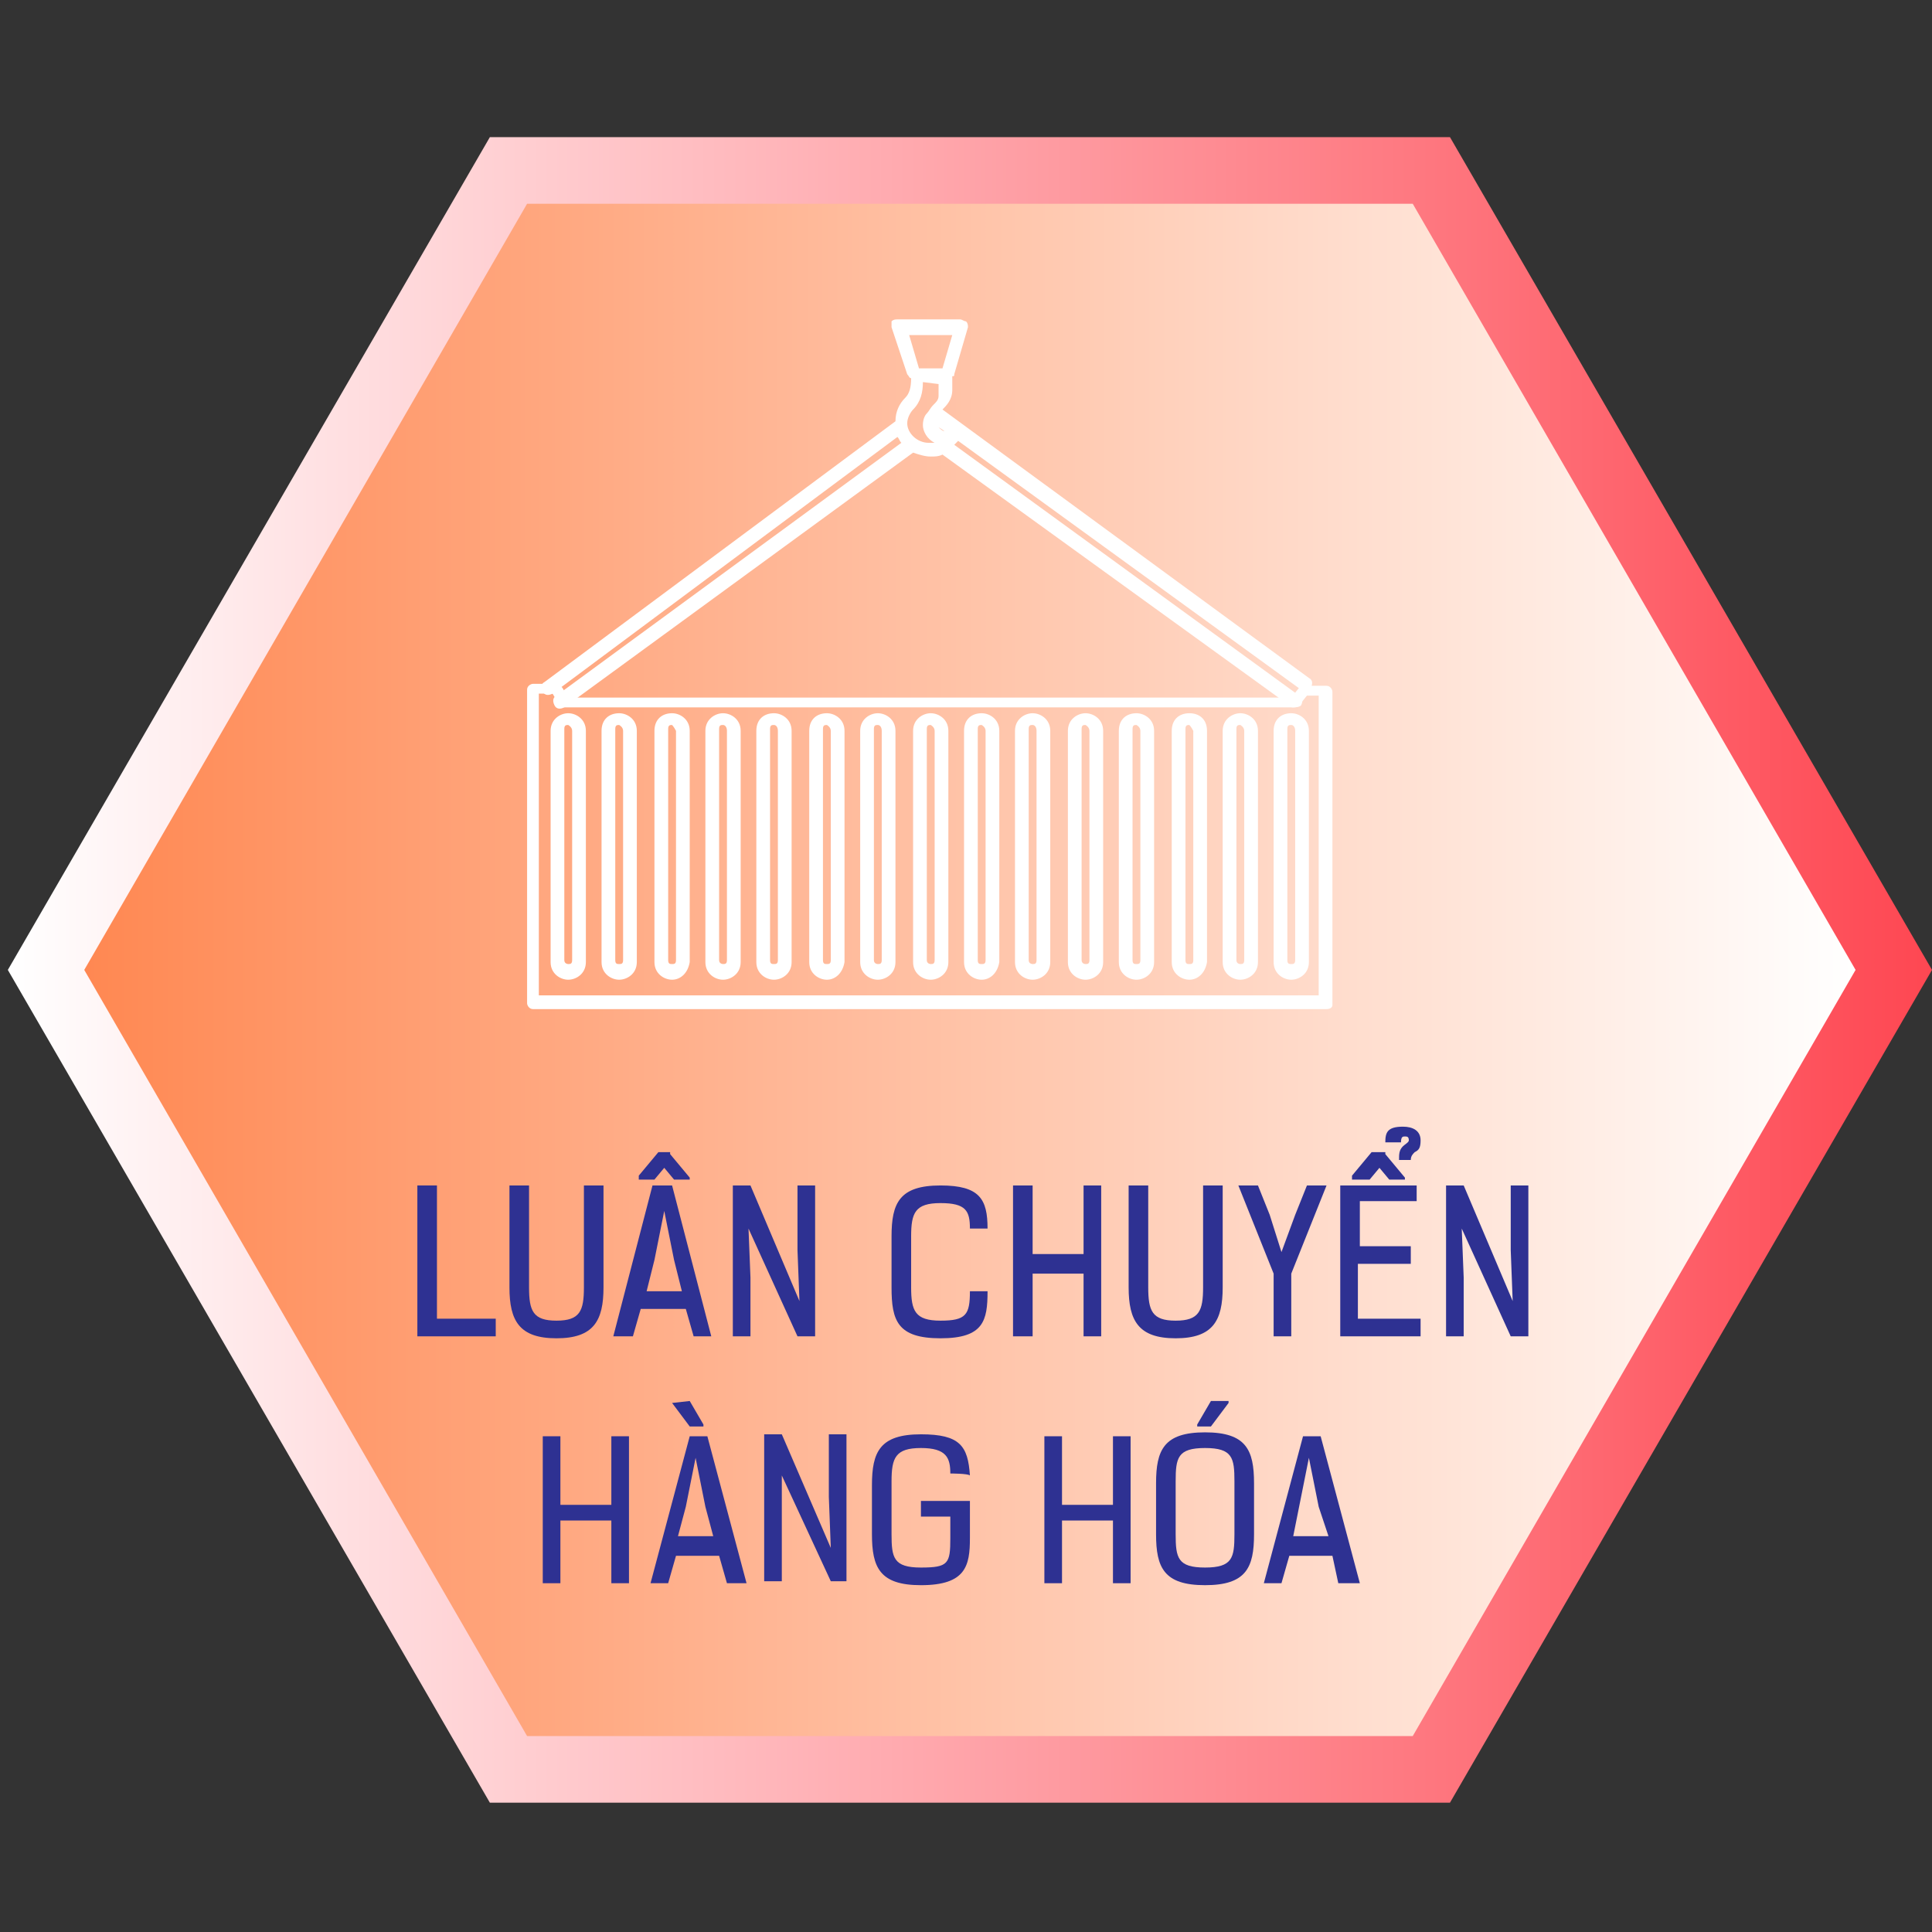 <?xml version="1.0" encoding="utf-8"?>
<!-- Generator: Adobe Illustrator 26.3.1, SVG Export Plug-In . SVG Version: 6.00 Build 0)  -->
<svg version="1.1" id="Layer_1" xmlns="http://www.w3.org/2000/svg" xmlns:xlink="http://www.w3.org/1999/xlink" x="0px" y="0px"
	 viewBox="0 0 98.6 98.6" style="enable-background:new 0 0 98.6 98.6;" xml:space="preserve">
<rect x="0" y="0" width="98.6" height="98.6" fill="#333333" stroke="none"/>
<style type="text/css">
	.st0{fill:url(#SVGID_1_);}
	.st1{fill:url(#SVGID_00000013911852115074219760000010784453157027097730_);}
	.st2{fill:#2E3192;}
	.st3{fill:#FFFFFF;}
</style>
<g>
	
		<linearGradient id="SVGID_1_" gradientUnits="userSpaceOnUse" x1="0.4" y1="791.39" x2="98.6" y2="791.39" gradientTransform="matrix(1 0 0 1 0 -741.89)">
		<stop  offset="0" style="stop-color:#FFFFFF"/>
		<stop  offset="1" style="stop-color:#FE4752"/>
	</linearGradient>
	<polygon class="st0" points="74,7 25,7 0.4,49.5 25,92 74,92 98.6,49.5 	"/>
	
		<linearGradient id="SVGID_00000011737153525370224880000000478904506709643961_" gradientUnits="userSpaceOnUse" x1="94.7" y1="791.39" x2="4.395" y2="791.39" gradientTransform="matrix(1 0 0 1 0 -741.89)">
		<stop  offset="0" style="stop-color:#FFFFFF"/>
		<stop  offset="1" style="stop-color:#FF8852"/>
	</linearGradient>
	<polygon style="fill:url(#SVGID_00000011737153525370224880000000478904506709643961_);" points="72.1,10.4 26.9,10.4 4.3,49.5 
		26.9,88.6 72.1,88.6 94.7,49.5 	"/>
</g>
<g>
	<path class="st2" d="M31.2,80.8v-3.2h-2.6v3.2h-0.9v-7.5h0.9v3.5h2.6v-3.5h0.9v7.5H31.2z"/>
	<path class="st2" d="M37.1,80.8l-0.4-1.4h-2.2l-0.4,1.4h-0.9l2-7.5h0.9l2,7.5H37.1z M34.3,71.6L34.3,71.6l0.9-0.1l0.7,1.2v0.1h-0.7
		L34.3,71.6z M35.5,74.4L35,76.9l-0.4,1.5h1.8L36,76.9L35.5,74.4z"/>
	<path class="st2" d="M42.4,79l-0.1-2.6v-3.2h0.9v7.5h-0.8l-2.5-5.4v2.5v2.9H39v-7.5h0.9L42.4,79z"/>
	<path class="st2" d="M48.5,75.2c0-0.8-0.2-1.3-1.5-1.3s-1.5,0.5-1.5,1.7v2.7c0,1.2,0.1,1.7,1.5,1.7s1.5-0.2,1.5-1.5v-1.1H47v-0.8
		h2.5v1.9c0,1.4-0.2,2.4-2.5,2.4c-2.1,0-2.5-0.9-2.5-2.6v-2.5c0-1.7,0.4-2.6,2.5-2.6c2,0,2.4,0.6,2.5,2.1
		C49.4,75.2,48.5,75.2,48.5,75.2z"/>
	<path class="st2" d="M56.8,80.8v-3.2h-2.6v3.2h-0.9v-7.5h0.9v3.5h2.6v-3.5h0.9v7.5H56.8z"/>
	<path class="st2" d="M64,78.3c0,1.7-0.4,2.6-2.5,2.6S59,80,59,78.3v-2.6c0-1.7,0.4-2.6,2.5-2.6S64,74,64,75.7V78.3z M63,75.6
		c0-1.2-0.1-1.7-1.5-1.7S60,74.4,60,75.6v2.7c0,1.2,0.1,1.7,1.5,1.7s1.5-0.5,1.5-1.7V75.6z M61.8,72.8h-0.7v-0.1l0.7-1.2h0.9v0.1
		L61.8,72.8z"/>
	<path class="st2" d="M68.3,80.8L68,79.4h-2.2l-0.4,1.4h-0.9l2-7.5h0.9l2,7.5H68.3z M66.8,74.4l-0.5,2.5L66,78.4h1.8l-0.5-1.5
		L66.8,74.4z"/>
</g>
<g>
	<g>
		<g>
			<path class="st3" d="M67.7,51.5H27.2c-0.2,0-0.3-0.2-0.3-0.3v-16c0-0.2,0.2-0.3,0.3-0.3h1.2c0.1,0,0.2,0.1,0.3,0.2l0.3,0.5h36.9
				l0.4-0.5c0.1-0.1,0.2-0.1,0.3-0.1h1.1c0.2,0,0.3,0.2,0.3,0.3v16C68,51.4,67.9,51.5,67.7,51.5z M27.5,50.8h39.8V35.5h-0.6L66.3,36
				c-0.1,0.1-0.2,0.1-0.3,0.1H28.8c-0.1,0-0.2-0.1-0.3-0.2l-0.3-0.5h-0.7V50.8z M65.9,50c-0.4,0-0.9-0.3-0.9-0.9V37.3
				c0-0.6,0.4-0.9,0.9-0.9c0.4,0,0.9,0.3,0.9,0.9v11.8C66.8,49.7,66.3,50,65.9,50z M65.9,37c-0.1,0-0.2,0-0.2,0.2V49
				c0,0.2,0.1,0.2,0.2,0.2s0.2,0,0.2-0.2V37.3C66.1,37.1,66,37,65.9,37z M63.3,50c-0.4,0-0.9-0.3-0.9-0.9V37.3
				c0-0.6,0.5-0.9,0.9-0.9s0.9,0.3,0.9,0.9v11.8C64.2,49.7,63.7,50,63.3,50z M63.3,37c-0.1,0-0.2,0-0.2,0.2V49
				c0,0.2,0.2,0.2,0.2,0.2c0.1,0,0.2,0,0.2-0.2V37.3C63.5,37.1,63.3,37,63.3,37z M60.7,50c-0.4,0-0.9-0.3-0.9-0.9V37.3
				c0-0.6,0.4-0.9,0.9-0.9s0.9,0.3,0.9,0.9v11.8C61.5,49.7,61.1,50,60.7,50z M60.7,37c-0.1,0-0.2,0-0.2,0.2V49
				c0,0.2,0.1,0.2,0.2,0.2s0.2,0,0.2-0.2V37.3C60.8,37.1,60.7,37,60.7,37z M58,50c-0.4,0-0.9-0.3-0.9-0.9V37.3
				c0-0.6,0.4-0.9,0.9-0.9c0.4,0,0.9,0.3,0.9,0.9v11.8C58.9,49.7,58.4,50,58,50z M58,37c-0.1,0-0.2,0-0.2,0.2V49
				c0,0.2,0.1,0.2,0.2,0.2c0.1,0,0.2,0,0.2-0.2V37.3C58.2,37.1,58,37,58,37z M55.4,50c-0.4,0-0.9-0.3-0.9-0.9V37.3
				c0-0.6,0.5-0.9,0.9-0.9s0.9,0.3,0.9,0.9v11.8C56.3,49.7,55.8,50,55.4,50z M55.4,37c-0.1,0-0.2,0-0.2,0.2V49
				c0,0.2,0.2,0.2,0.2,0.2c0.1,0,0.2,0,0.2-0.2V37.3C55.6,37.1,55.4,37,55.4,37z M52.7,50c-0.4,0-0.9-0.3-0.9-0.9V37.3
				c0-0.6,0.5-0.9,0.9-0.9s0.9,0.3,0.9,0.9v11.8C53.6,49.7,53.1,50,52.7,50z M52.7,37c-0.1,0-0.2,0-0.2,0.2V49
				c0,0.2,0.2,0.2,0.2,0.2c0.1,0,0.2,0,0.2-0.2V37.3C52.9,37.1,52.8,37,52.7,37z M50.1,50c-0.4,0-0.9-0.3-0.9-0.9V37.3
				c0-0.6,0.4-0.9,0.9-0.9c0.4,0,0.9,0.3,0.9,0.9v11.8C50.9,49.7,50.5,50,50.1,50z M50.1,37c-0.1,0-0.2,0-0.2,0.2V49
				c0,0.2,0.1,0.2,0.2,0.2c0.1,0,0.2,0,0.2-0.2V37.3C50.3,37.1,50.1,37,50.1,37z M47.5,50c-0.4,0-0.9-0.3-0.9-0.9V37.3
				c0-0.6,0.5-0.9,0.9-0.9s0.9,0.3,0.9,0.9v11.8C48.4,49.7,47.9,50,47.5,50z M47.5,37c-0.1,0-0.2,0-0.2,0.2V49
				c0,0.2,0.2,0.2,0.2,0.2c0.1,0,0.2,0,0.2-0.2V37.3C47.7,37.1,47.5,37,47.5,37z M44.8,50c-0.4,0-0.9-0.3-0.9-0.9V37.3
				c0-0.6,0.5-0.9,0.9-0.9s0.9,0.3,0.9,0.9v11.8C45.7,49.7,45.2,50,44.8,50z M44.8,37c-0.1,0-0.2,0-0.2,0.2V49
				c0,0.2,0.2,0.2,0.2,0.2c0.1,0,0.2,0,0.2-0.2V37.3C45,37.1,44.9,37,44.8,37z M42.2,50c-0.4,0-0.9-0.3-0.9-0.9V37.3
				c0-0.6,0.4-0.9,0.9-0.9c0.4,0,0.9,0.3,0.9,0.9v11.8C43,49.7,42.6,50,42.2,50z M42.2,37c-0.1,0-0.2,0-0.2,0.2V49
				c0,0.2,0.1,0.2,0.2,0.2s0.2,0,0.2-0.2V37.3C42.4,37.1,42.2,37,42.2,37z M39.5,50c-0.4,0-0.9-0.3-0.9-0.9V37.3
				c0-0.6,0.4-0.9,0.9-0.9c0.4,0,0.9,0.3,0.9,0.9v11.8C40.4,49.7,39.9,50,39.5,50z M39.5,37c-0.1,0-0.2,0-0.2,0.2V49
				c0,0.2,0.1,0.2,0.2,0.2c0.1,0,0.2,0,0.2-0.2V37.3C39.7,37.1,39.6,37,39.5,37z M36.9,50c-0.4,0-0.9-0.3-0.9-0.9V37.3
				c0-0.6,0.5-0.9,0.9-0.9s0.9,0.3,0.9,0.9v11.8C37.8,49.7,37.3,50,36.9,50z M36.9,37c-0.1,0-0.2,0-0.2,0.2V49
				c0,0.2,0.2,0.2,0.2,0.2c0.1,0,0.2,0,0.2-0.2V37.3C37.1,37.1,37,37,36.9,37z M34.3,50c-0.4,0-0.9-0.3-0.9-0.9V37.3
				c0-0.6,0.4-0.9,0.9-0.9c0.4,0,0.9,0.3,0.9,0.9v11.8C35.1,49.7,34.7,50,34.3,50z M34.3,37c-0.1,0-0.2,0-0.2,0.2V49
				c0,0.2,0.1,0.2,0.2,0.2c0.1,0,0.2,0,0.2-0.2V37.3C34.4,37.1,34.3,37,34.3,37z M31.6,50c-0.4,0-0.9-0.3-0.9-0.9V37.3
				c0-0.6,0.4-0.9,0.9-0.9c0.4,0,0.9,0.3,0.9,0.9v11.8C32.5,49.7,32,50,31.6,50z M31.6,37c-0.1,0-0.2,0-0.2,0.2V49
				c0,0.2,0.1,0.2,0.2,0.2s0.2,0,0.2-0.2V37.3C31.8,37.1,31.6,37,31.6,37z M29,50c-0.4,0-0.9-0.3-0.9-0.9V37.3
				c0-0.6,0.5-0.9,0.9-0.9s0.9,0.3,0.9,0.9v11.8C29.9,49.7,29.4,50,29,50z M29,37c-0.1,0-0.2,0-0.2,0.2V49c0,0.2,0.2,0.2,0.2,0.2
				c0.1,0,0.2,0,0.2-0.2V37.3C29.2,37.1,29,37,29,37z"/>
		</g>
		<g>
			<path class="st3" d="M66,36.1c-0.1,0-0.1,0-0.2-0.1L48.1,23.2c-0.2,0.1-0.4,0.1-0.6,0.1c-0.3,0-0.6-0.1-0.9-0.2l-17.8,13
				c-0.2,0.1-0.4,0.1-0.5-0.1c-0.1-0.2-0.1-0.4,0.1-0.5L46,22.6c-0.1-0.1-0.1-0.2-0.2-0.3L28.2,35.4c-0.2,0.1-0.4,0.1-0.5-0.1
				c-0.1-0.2-0.1-0.4,0.1-0.5l17.9-13.3c0-0.5,0.2-0.9,0.5-1.2c0.2-0.2,0.3-0.5,0.3-1c-0.1,0-0.1-0.1-0.2-0.2l-0.8-2.4
				c0-0.1,0-0.2,0-0.3c0.1-0.1,0.2-0.1,0.3-0.1H49c0.1,0,0.2,0.1,0.3,0.1c0.1,0.1,0.1,0.2,0.1,0.3l-0.7,2.4c0,0.1,0,0.1-0.1,0.1v0.7
				c0,0.5-0.3,0.8-0.5,1l0,0l18.7,13.7c0.2,0.1,0.2,0.3,0.1,0.5s-0.3,0.2-0.5,0.1L48.9,22.5c-0.1,0.1-0.1,0.1-0.2,0.2l17.6,12.8
				c0.2,0.1,0.2,0.3,0.1,0.5C66.3,36.1,66.1,36.1,66,36.1z M47.1,19.5c0,0.5-0.1,1-0.5,1.4c-0.1,0.1-0.3,0.4-0.3,0.7
				c0,0.5,0.5,1,1.1,1c0.1,0,0.2,0,0.3,0c-0.4-0.2-0.6-0.6-0.6-0.9s0.1-0.5,0.2-0.6l0,0c0.1-0.1,0.2-0.3,0.3-0.4
				c0.2-0.2,0.3-0.3,0.3-0.5v-0.6L47.1,19.5L47.1,19.5z M47.9,21.8c0.1,0.1,0.2,0.2,0.3,0.2L47.9,21.8z M46.9,18.8h1.2l0.5-1.7h-2.2
				L46.9,18.8z"/>
		</g>
	</g>
</g>
<g>
	<path class="st2" d="M21.3,68.2v-7.7h1v6.8h3v0.9H21.3z"/>
	<path class="st2" d="M29.8,60.5h1v5.2c0,1.7-0.5,2.6-2.4,2.6S26,67.4,26,65.7v-5.2h1v5.2c0,1.2,0.2,1.7,1.4,1.7s1.4-0.5,1.4-1.7
		V60.5z"/>
	<path class="st2" d="M35.4,68.2L35,66.8h-2.3l-0.4,1.4h-1l2-7.7h1l2,7.7H35.4z M34.2,58.9l1,1.2v0.1h-0.8l-0.5-0.6l-0.5,0.6h-0.8
		V60l1-1.2H34.2z M33.9,61.8l-0.5,2.5L33,65.9h1.8l-0.4-1.6L33.9,61.8z"/>
	<path class="st2" d="M40.8,66.4l-0.1-2.6v-3.3h0.9v7.7h-0.9l-2.5-5.5l0.1,2.5v3h-0.9v-7.7h0.9L40.8,66.4z"/>
	<path class="st2" d="M49.5,62.7c0-0.9-0.2-1.3-1.5-1.3c-1.3,0-1.5,0.5-1.5,1.7v2.6c0,1.2,0.2,1.7,1.5,1.7c1.3,0,1.5-0.3,1.5-1.5
		h0.9c0,1.5-0.2,2.4-2.4,2.4c-2.2,0-2.5-0.9-2.5-2.6v-2.6c0-1.7,0.4-2.6,2.5-2.6c2,0,2.4,0.7,2.4,2.2H49.5z"/>
	<path class="st2" d="M55.3,68.2V65h-2.6v3.2h-1v-7.7h1v3.5h2.6v-3.5h0.9v7.7H55.3z"/>
	<path class="st2" d="M61.4,60.5h1v5.2c0,1.7-0.5,2.6-2.4,2.6s-2.4-0.9-2.4-2.6v-5.2h1v5.2c0,1.2,0.2,1.7,1.4,1.7s1.4-0.5,1.4-1.7
		V60.5z"/>
	<path class="st2" d="M65.4,63.9l0.7-1.9l0.6-1.5h1L65.9,65v3.2h-0.9V65l-1.8-4.5h1l0.6,1.5L65.4,63.9z"/>
	<path class="st2" d="M72.3,60.5v0.8h-2.9v2.3H72v0.9h-2.7v2.8h3.2v0.9h-4.1v-7.7H72.3z M70.7,58.9l1,1.2v0.1h-0.8l-0.5-0.6
		l-0.5,0.6H69V60l1-1.2H70.7z M70.7,58.3c0-0.5,0.1-0.8,0.9-0.8c0.5,0,0.9,0.2,0.9,0.7c0,0.4-0.1,0.5-0.3,0.6
		c-0.1,0.1-0.2,0.2-0.2,0.4h-0.6c0-0.3,0-0.5,0.2-0.7c0.1-0.1,0.3-0.2,0.3-0.3c0-0.2-0.1-0.2-0.2-0.2c-0.1,0-0.2,0-0.2,0.3H70.7z"/>
	<path class="st2" d="M77.2,66.4l-0.1-2.6v-3.3H78v7.7h-0.9l-2.5-5.5l0.1,2.5v3h-0.9v-7.7h0.9L77.2,66.4z"/>
</g>
</svg>
